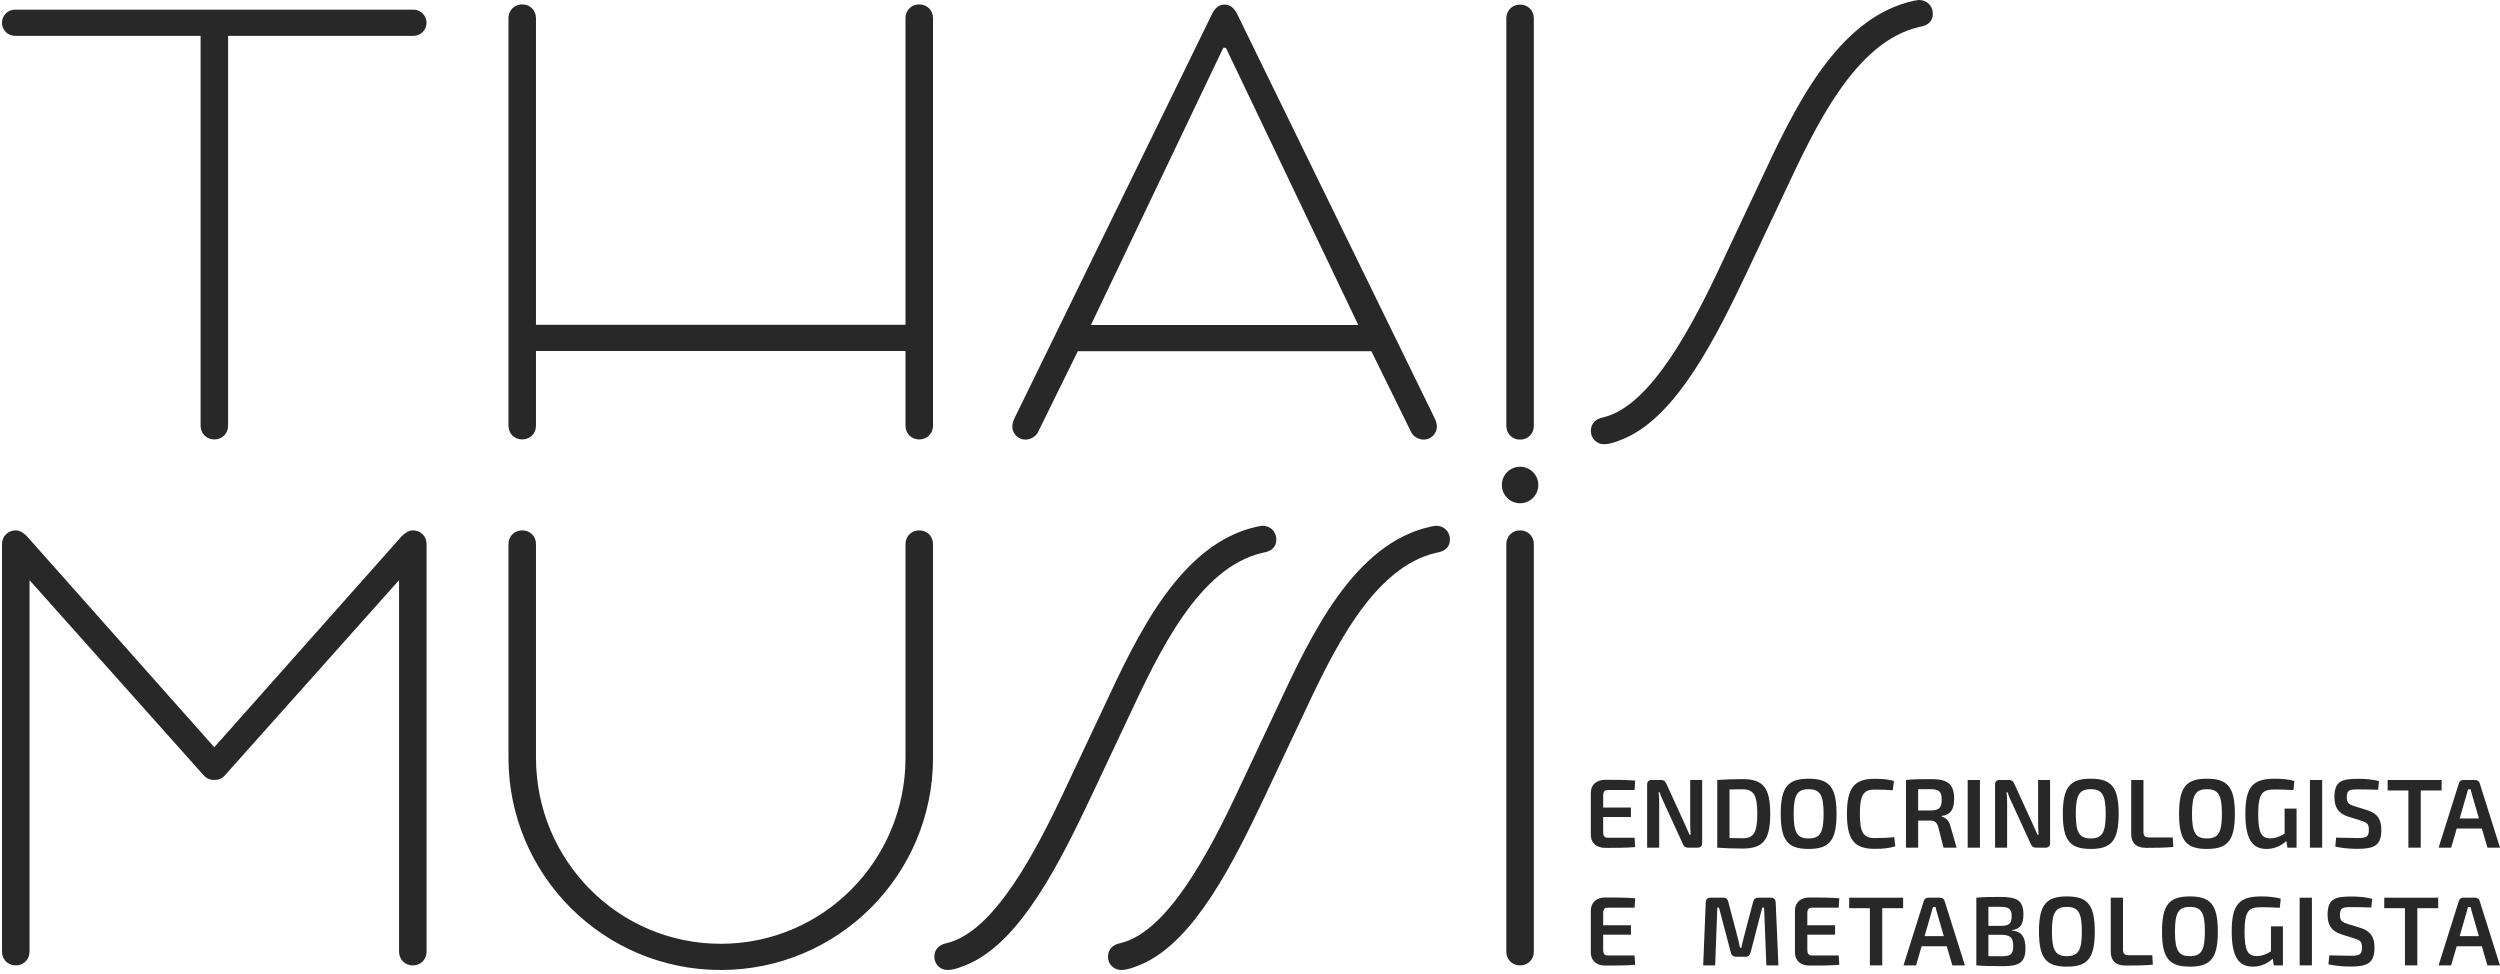 <svg xmlns="http://www.w3.org/2000/svg" width="390" height="152" viewBox="0 0 390 152" fill="none"><g clip-path="url(#clip0_29_369)"><path d="M33.429 116.568L4.199 83.656C3.79 83.248 3.177 82.737 2.461 82.737C1.235 82.737 0.315 83.656 0.315 84.884V148.457C0.315 149.684 1.235 150.604 2.461 150.604C3.687 150.604 4.607 149.684 4.607 148.457V90.505L31.692 120.861C32.203 121.474 32.817 121.678 33.43 121.678C34.043 121.678 34.657 121.474 35.168 120.861L62.253 90.505V148.457C62.253 149.684 63.173 150.604 64.4 150.604C65.626 150.604 66.546 149.684 66.546 148.457V84.884C66.546 83.657 65.626 82.737 64.4 82.737C63.684 82.737 63.071 83.249 62.662 83.656L33.43 116.568H33.429ZM79.321 118.203C79.321 136.499 94.141 151.319 112.437 151.319C130.732 151.319 145.552 136.499 145.552 118.203V84.883C145.552 83.656 144.633 82.737 143.407 82.737C142.18 82.737 141.26 83.656 141.26 84.883V118.203C141.26 134.25 128.382 147.23 112.437 147.23C96.492 147.23 83.614 134.25 83.614 118.203V84.883C83.614 83.656 82.694 82.737 81.467 82.737C80.241 82.737 79.321 83.656 79.321 84.883V118.203ZM145.756 149.274C145.756 150.398 146.676 151.318 147.8 151.318C148.924 151.318 150.355 150.705 151.275 150.296C159.349 146.617 165.38 134.454 170.184 124.335L176.009 111.967C180.711 101.951 186.946 88.459 197.064 86.211C198.392 86.007 199.108 85.292 199.108 84.167C199.108 82.941 198.188 82.02 196.962 82.02C196.655 82.02 196.451 82.122 196.246 82.122C184.084 84.677 177.339 99.293 172.228 110.229L166.402 122.597C161.598 132.92 155.057 145.389 147.698 147.126C146.573 147.331 145.755 148.046 145.755 149.273L145.756 149.274ZM172.841 149.274C172.841 150.398 173.761 151.318 174.885 151.318C176.009 151.318 177.44 150.705 178.36 150.296C186.435 146.617 192.465 134.454 197.268 124.335L203.094 111.967C207.795 101.951 214.031 88.459 224.149 86.211C225.477 86.007 226.193 85.292 226.193 84.167C226.193 82.941 225.273 82.02 224.047 82.02C223.74 82.02 223.536 82.122 223.331 82.122C211.168 84.677 204.423 99.293 199.313 110.229L193.487 122.597C188.684 132.92 182.142 145.389 174.783 147.126C173.659 147.331 172.841 148.046 172.841 149.273V149.274ZM234.984 148.456C234.984 149.683 235.904 150.603 237.131 150.603C238.357 150.603 239.277 149.683 239.277 148.456V84.883C239.277 83.656 238.357 82.737 237.131 82.737C235.904 82.737 234.984 83.656 234.984 84.883V148.456Z" fill="#282829"></path><path d="M0.303 3.549C0.303 4.673 1.222 5.593 2.346 5.593H31.291V66.407C31.291 67.632 32.211 68.553 33.437 68.553C34.664 68.553 35.584 67.634 35.584 66.407V5.593H64.5C65.624 5.593 66.544 4.673 66.544 3.549C66.544 2.425 65.617 1.505 64.5 1.505H2.347C1.23 1.505 0.304 2.424 0.304 3.549H0.303ZM79.32 66.407C79.32 67.627 80.24 68.553 81.466 68.553C82.692 68.553 83.612 67.634 83.612 66.407V54.756H141.256V66.407C141.256 67.633 142.176 68.553 143.403 68.553C144.629 68.553 145.549 67.634 145.549 66.407V2.833C145.549 1.607 144.629 0.687 143.403 0.687C142.176 0.687 141.256 1.607 141.256 2.833V50.667H83.612V2.833C83.612 1.607 82.692 0.687 81.466 0.687C80.24 0.687 79.32 1.609 79.32 2.833V66.407ZM191.036 0.716C190.116 0.716 189.503 1.329 189.094 2.146L158.328 65.106C158.124 65.516 157.92 66.026 157.92 66.537C157.92 67.662 158.84 68.582 159.964 68.582C160.781 68.582 161.599 68.07 161.906 67.457L168.141 54.784H213.93L220.165 67.457C220.471 68.071 221.289 68.582 222.106 68.582C223.23 68.582 224.151 67.662 224.151 66.537C224.151 66.026 223.946 65.516 223.742 65.106L192.977 2.146C192.568 1.329 191.955 0.716 191.035 0.716H191.036ZM170.185 50.696L190.832 7.462H191.241L211.887 50.696H170.185ZM234.986 66.436C234.986 67.662 235.906 68.582 237.132 68.582C238.359 68.582 239.279 67.662 239.279 66.436V2.862C239.279 1.636 238.359 0.716 237.132 0.716C235.906 0.716 234.986 1.635 234.986 2.862V66.436ZM248.17 67.253C248.17 68.377 249.091 69.297 250.214 69.297C251.339 69.297 252.77 68.683 253.69 68.275C261.764 64.596 267.794 52.433 272.598 42.314L278.424 29.947C283.126 19.93 289.36 6.439 299.479 4.19C300.807 3.986 301.523 3.271 301.523 2.146C301.523 0.92 300.603 -0.001 299.376 -0.001C299.069 -0.001 298.865 0.101 298.661 0.101C286.498 2.657 279.752 17.272 274.642 28.209L268.817 40.576C264.013 50.899 257.472 63.368 250.112 65.106C248.988 65.31 248.17 66.025 248.17 67.252V67.253Z" fill="#282829"></path><path fill-rule="evenodd" clip-rule="evenodd" d="M237.132 72.812C238.704 72.812 239.978 74.087 239.978 75.659C239.978 77.231 238.704 78.506 237.132 78.506C235.559 78.506 234.285 77.231 234.285 75.659C234.285 74.087 235.559 72.812 237.132 72.812Z" fill="#282829"></path><path fill-rule="evenodd" clip-rule="evenodd" d="M254.994 130.691H250.862C250.311 130.691 250.097 130.462 250.097 129.803V127.447H254.428V125.978H250.097V124.127C250.097 123.468 250.312 123.239 250.862 123.239H254.994L255.085 121.769C253.693 121.647 251.979 121.647 250.433 121.647C249.056 121.647 248.184 122.412 248.168 123.652V130.263C248.184 131.502 249.041 132.267 250.433 132.267C251.979 132.267 253.693 132.267 255.085 132.145L254.994 130.691ZM265.537 121.678H263.67V128.502C263.67 129.068 263.7 129.634 263.746 130.216H263.562C263.333 129.65 263.027 129.007 262.828 128.548L259.952 122.259C259.769 121.861 259.569 121.677 259.156 121.677H257.672C257.213 121.677 256.953 121.922 256.953 122.381V132.235H258.835V125.196C258.835 124.675 258.82 124.14 258.743 123.604H258.927C259.033 124.094 259.355 124.752 259.554 125.18L262.523 131.653C262.691 132.051 262.906 132.235 263.318 132.235H264.833C265.292 132.235 265.537 131.99 265.537 131.531V121.677V121.678ZM271.842 121.541C270.296 121.541 269.057 121.602 267.893 121.678V132.237C269.057 132.314 270.311 132.375 271.842 132.375C275.009 132.375 276.157 131.09 276.157 126.958C276.157 122.827 275.009 121.541 271.842 121.541V121.541ZM271.842 130.768C271.077 130.768 270.403 130.752 269.806 130.737V123.148C270.418 123.148 271.061 123.132 271.842 123.132C273.586 123.132 274.137 124.051 274.137 126.957C274.137 129.865 273.586 130.768 271.842 130.768ZM282.14 121.479C278.927 121.479 277.794 122.764 277.794 126.957C277.794 131.15 278.926 132.435 282.14 132.435C285.368 132.435 286.501 131.149 286.501 126.957C286.501 122.764 285.368 121.479 282.14 121.479ZM282.14 123.116C283.93 123.116 284.481 124.019 284.481 126.957C284.481 129.895 283.929 130.798 282.14 130.798C280.365 130.798 279.814 129.895 279.814 126.957C279.814 124.019 280.365 123.116 282.14 123.116ZM292.422 121.494C289.255 121.494 288.123 122.932 288.123 126.957C288.123 130.981 289.255 132.42 292.422 132.42C293.876 132.42 294.733 132.312 295.667 132.022L295.498 130.584C294.596 130.707 293.769 130.737 292.422 130.737C290.678 130.737 290.143 129.849 290.143 126.957C290.143 124.065 290.678 123.177 292.422 123.177C293.692 123.177 294.32 123.207 295.269 123.284L295.452 121.83C294.534 121.585 293.83 121.494 292.422 121.494ZM305.23 132.236L304.282 128.93C304.052 127.92 303.394 127.492 302.874 127.37V127.293C304.328 127.11 304.848 126.207 304.848 124.631C304.848 122.228 303.777 121.54 301.175 121.54C299.37 121.54 298.543 121.556 297.334 121.678V132.237H299.232V128.013H301.13C301.772 128.013 302.14 128.273 302.353 128.962L303.195 132.237H305.23V132.236ZM299.232 126.436V123.115H301.13C302.476 123.115 302.904 123.452 302.904 124.752C302.904 126.052 302.476 126.42 301.13 126.435H299.232V126.436ZM308.872 132.236V121.677H306.959V132.236H308.872ZM319.813 121.677H317.945V128.501C317.945 129.067 317.976 129.633 318.022 130.215H317.838C317.609 129.649 317.303 129.006 317.104 128.547L314.227 122.258C314.044 121.86 313.845 121.676 313.432 121.676H311.948C311.489 121.676 311.228 121.921 311.228 122.38V132.234H313.11V125.195C313.11 124.675 313.095 124.139 313.019 123.604H313.203C313.309 124.093 313.631 124.751 313.83 125.18L316.798 131.653C316.967 132.05 317.181 132.234 317.594 132.234H319.109C319.568 132.234 319.813 131.989 319.813 131.53V121.676V121.677ZM326.148 121.478C322.935 121.478 321.802 122.764 321.802 126.956C321.802 131.149 322.934 132.434 326.148 132.434C329.376 132.434 330.509 131.148 330.509 126.956C330.509 122.763 329.376 121.478 326.148 121.478ZM326.148 123.115C327.938 123.115 328.489 124.018 328.489 126.956C328.489 129.894 327.937 130.797 326.148 130.797C324.373 130.797 323.822 129.894 323.822 126.956C323.822 124.018 324.373 123.115 326.148 123.115ZM334.38 121.676H332.467V130.077C332.467 131.346 333.08 132.265 334.839 132.265C336.262 132.265 337.7 132.25 339.032 132.127L338.955 130.643H335.283C334.609 130.643 334.38 130.413 334.38 129.77V121.675V121.676Z" fill="#282829"></path><path fill-rule="evenodd" clip-rule="evenodd" d="M344.278 121.479C341.065 121.479 339.933 122.764 339.933 126.957C339.933 131.15 341.065 132.435 344.278 132.435C347.507 132.435 348.64 131.149 348.64 126.957C348.64 122.764 347.507 121.479 344.278 121.479ZM344.278 123.116C346.069 123.116 346.619 124.019 346.619 126.957C346.619 129.895 346.068 130.798 344.278 130.798C342.504 130.798 341.953 129.895 341.953 126.957C341.953 124.019 342.504 123.116 344.278 123.116ZM358.265 126.146H356.398V130.048C355.755 130.445 355.067 130.782 354.179 130.782C352.756 130.782 352.281 129.849 352.281 127.018C352.281 123.575 352.985 123.161 354.99 123.161C355.709 123.161 356.78 123.192 357.775 123.254L357.927 121.83C356.993 121.57 355.953 121.478 354.898 121.478C351.485 121.478 350.276 122.687 350.276 126.911C350.276 130.721 351.241 132.435 353.582 132.435C355.05 132.435 356.106 131.731 356.672 131.195L356.841 132.236H358.264V126.146H358.265ZM362.258 132.236V121.677H360.346V132.236H362.258ZM367.797 121.494C365.273 121.494 364.171 121.907 364.171 124.325C364.171 125.901 364.737 126.88 366.298 127.385L368.425 128.058C369.19 128.303 369.542 128.486 369.542 129.451C369.542 130.538 369.16 130.737 367.783 130.737C367.049 130.737 366.437 130.721 364.432 130.675L364.309 132.083C365.839 132.389 367.094 132.42 367.737 132.42C370.445 132.42 371.486 131.869 371.486 129.467C371.486 127.921 370.981 126.926 369.313 126.391L367.278 125.763C366.451 125.503 366.099 125.288 366.099 124.355C366.099 123.223 366.574 123.146 367.859 123.146C368.9 123.146 370.124 123.177 370.996 123.207L371.119 121.845C369.986 121.555 368.808 121.493 367.798 121.493L367.797 121.494ZM380.896 123.315V121.678H372.48V123.315H375.709V132.236H377.637V123.315H380.896Z" fill="#282829"></path><path fill-rule="evenodd" clip-rule="evenodd" d="M387.169 129.253L388.041 132.236H390L386.833 122.183C386.74 121.862 386.465 121.678 386.144 121.678H384.277C383.955 121.678 383.681 121.862 383.589 122.183L380.421 132.236H382.38L383.252 129.253H387.17H387.169ZM386.71 127.677H383.711L384.767 124.035L385.012 123.132H385.426C385.472 123.423 385.578 123.744 385.655 124.035L386.711 127.677H386.71Z" fill="#282829"></path><path fill-rule="evenodd" clip-rule="evenodd" d="M254.994 149.053H250.862C250.311 149.053 250.097 148.824 250.097 148.165V145.809H254.428V144.34H250.097V142.488C250.097 141.83 250.312 141.601 250.862 141.601H254.994L255.085 140.131C253.693 140.009 251.979 140.009 250.433 140.009C249.056 140.009 248.184 140.774 248.168 142.014V148.625C248.184 149.864 249.041 150.629 250.433 150.629C251.979 150.629 253.693 150.629 255.085 150.507L254.994 149.053Z" fill="#282829"></path><path fill-rule="evenodd" clip-rule="evenodd" d="M274.283 140.04C273.854 140.04 273.595 140.254 273.488 140.682L271.988 146.39C271.85 146.895 271.758 147.354 271.666 147.844H271.436C271.329 147.355 271.253 146.895 271.115 146.406L269.615 140.683C269.508 140.255 269.263 140.04 268.835 140.04H266.845C266.356 140.04 266.111 140.3 266.095 140.79L265.698 150.599H267.565L267.902 141.587H268.162L270.013 148.61C270.12 149.023 270.38 149.253 270.824 149.253H272.294C272.722 149.253 272.982 149.023 273.089 148.61L274.91 141.587H275.201L275.553 150.599H277.435L277.007 140.79C276.991 140.301 276.747 140.04 276.257 140.04H274.283V140.04Z" fill="#282829"></path><path fill-rule="evenodd" clip-rule="evenodd" d="M286.84 149.053H282.709C282.158 149.053 281.944 148.824 281.944 148.165V145.809H286.274V144.34H281.944V142.488C281.944 141.83 282.159 141.601 282.709 141.601H286.84L286.932 140.131C285.539 140.009 283.825 140.009 282.28 140.009C280.903 140.009 280.031 140.774 280.015 142.014V148.625C280.031 149.864 280.887 150.629 282.28 150.629C283.825 150.629 285.539 150.629 286.932 150.507L286.84 149.053Z" fill="#282829"></path><path fill-rule="evenodd" clip-rule="evenodd" d="M296.889 141.677V140.04H288.473V141.677H291.702V150.599H293.63V141.677H296.889Z" fill="#282829"></path><path fill-rule="evenodd" clip-rule="evenodd" d="M303.693 147.615L304.565 150.599H306.524L303.356 140.545C303.264 140.224 302.989 140.04 302.667 140.04H300.801C300.479 140.04 300.204 140.224 300.113 140.545L296.945 150.599H298.904L299.776 147.615H303.694H303.693ZM303.234 146.039H300.235L301.291 142.397L301.536 141.494H301.95C301.996 141.785 302.102 142.106 302.179 142.397L303.235 146.039H303.234Z" fill="#282829"></path><path fill-rule="evenodd" clip-rule="evenodd" d="M313.848 145.09C315.134 144.967 315.653 144.187 315.653 142.672C315.653 140.5 314.705 139.918 312.042 139.918C310.359 139.918 309.441 139.933 308.308 140.04V150.599C309.578 150.706 310.588 150.722 312.516 150.722C314.98 150.722 315.974 150.14 315.974 147.968C315.974 146.285 315.439 145.29 313.847 145.153V145.092L313.848 145.09ZM311.95 141.464C313.358 141.464 313.818 141.739 313.818 142.917C313.818 144.126 313.389 144.432 312.104 144.432H310.191V141.464H311.951H311.95ZM310.19 149.16V145.824H312.134C313.587 145.84 314.062 146.207 314.062 147.615C314.062 148.885 313.618 149.176 312.195 149.176L310.19 149.16H310.19Z" fill="#282829"></path><path fill-rule="evenodd" clip-rule="evenodd" d="M322.427 139.841C319.214 139.841 318.081 141.126 318.081 145.319C318.081 149.512 319.213 150.797 322.427 150.797C325.656 150.797 326.788 149.511 326.788 145.319C326.788 141.125 325.656 139.841 322.427 139.841ZM322.427 141.478C324.217 141.478 324.768 142.38 324.768 145.319C324.768 148.257 324.217 149.159 322.427 149.159C320.652 149.159 320.101 148.257 320.101 145.319C320.101 142.38 320.652 141.478 322.427 141.478Z" fill="#282829"></path><path fill-rule="evenodd" clip-rule="evenodd" d="M331.189 140.04H329.277V148.44C329.277 149.71 329.889 150.628 331.648 150.628C333.071 150.628 334.509 150.613 335.841 150.49L335.764 149.006H332.092C331.419 149.006 331.189 148.777 331.189 148.134V140.039V140.04Z" fill="#282829"></path><path fill-rule="evenodd" clip-rule="evenodd" d="M341.62 139.841C338.407 139.841 337.274 141.126 337.274 145.319C337.274 149.512 338.406 150.797 341.62 150.797C344.848 150.797 345.981 149.511 345.981 145.319C345.981 141.125 344.848 139.841 341.62 139.841ZM341.62 141.478C343.41 141.478 343.96 142.38 343.96 145.319C343.96 148.257 343.409 149.159 341.62 149.159C339.845 149.159 339.294 148.257 339.294 145.319C339.294 142.38 339.845 141.478 341.62 141.478Z" fill="#282829"></path><path fill-rule="evenodd" clip-rule="evenodd" d="M356.136 144.508H354.269V148.41C353.626 148.808 352.938 149.145 352.05 149.145C350.627 149.145 350.152 148.211 350.152 145.38C350.152 141.937 350.856 141.524 352.861 141.524C353.58 141.524 354.651 141.554 355.646 141.616L355.798 140.193C354.864 139.933 353.824 139.841 352.769 139.841C349.356 139.841 348.147 141.049 348.147 145.273C348.147 149.084 349.112 150.797 351.453 150.797C352.921 150.797 353.977 150.093 354.543 149.558L354.712 150.598H356.135V144.508H356.136Z" fill="#282829"></path><path fill-rule="evenodd" clip-rule="evenodd" d="M360.659 150.598V140.04H358.747V150.598H360.659Z" fill="#282829"></path><path fill-rule="evenodd" clip-rule="evenodd" d="M366.729 139.856C364.205 139.856 363.103 140.27 363.103 142.687C363.103 144.263 363.669 145.243 365.23 145.748L367.357 146.421C368.122 146.666 368.474 146.849 368.474 147.814C368.474 148.9 368.092 149.099 366.715 149.099C365.981 149.099 365.369 149.084 363.364 149.038L363.241 150.446C364.771 150.752 366.026 150.782 366.669 150.782C369.377 150.782 370.418 150.231 370.418 147.829C370.418 146.284 369.913 145.289 368.245 144.753L366.21 144.125C365.383 143.866 365.031 143.651 365.031 142.718C365.031 141.586 365.506 141.509 366.791 141.509C367.832 141.509 369.056 141.54 369.928 141.57L370.051 140.208C368.918 139.917 367.74 139.856 366.73 139.856L366.729 139.856Z" fill="#282829"></path><path fill-rule="evenodd" clip-rule="evenodd" d="M380.359 141.677V140.04H371.943V141.677H375.171V150.599H377.1V141.677H380.359Z" fill="#282829"></path><path fill-rule="evenodd" clip-rule="evenodd" d="M387.163 147.615L388.035 150.599H389.994L386.826 140.545C386.734 140.224 386.459 140.04 386.137 140.04H384.271C383.949 140.04 383.674 140.224 383.583 140.545L380.415 150.599H382.374L383.246 147.615H387.164H387.163ZM386.704 146.039H383.705L384.761 142.397L385.006 141.494H385.419C385.465 141.785 385.572 142.106 385.649 142.397L386.705 146.039H386.704Z" fill="#282829"></path></g><defs><clipPath id="clip0_29_369"><rect width="389.697" height="151.318" fill="white" transform="translate(0.303)"></rect></clipPath></defs></svg>